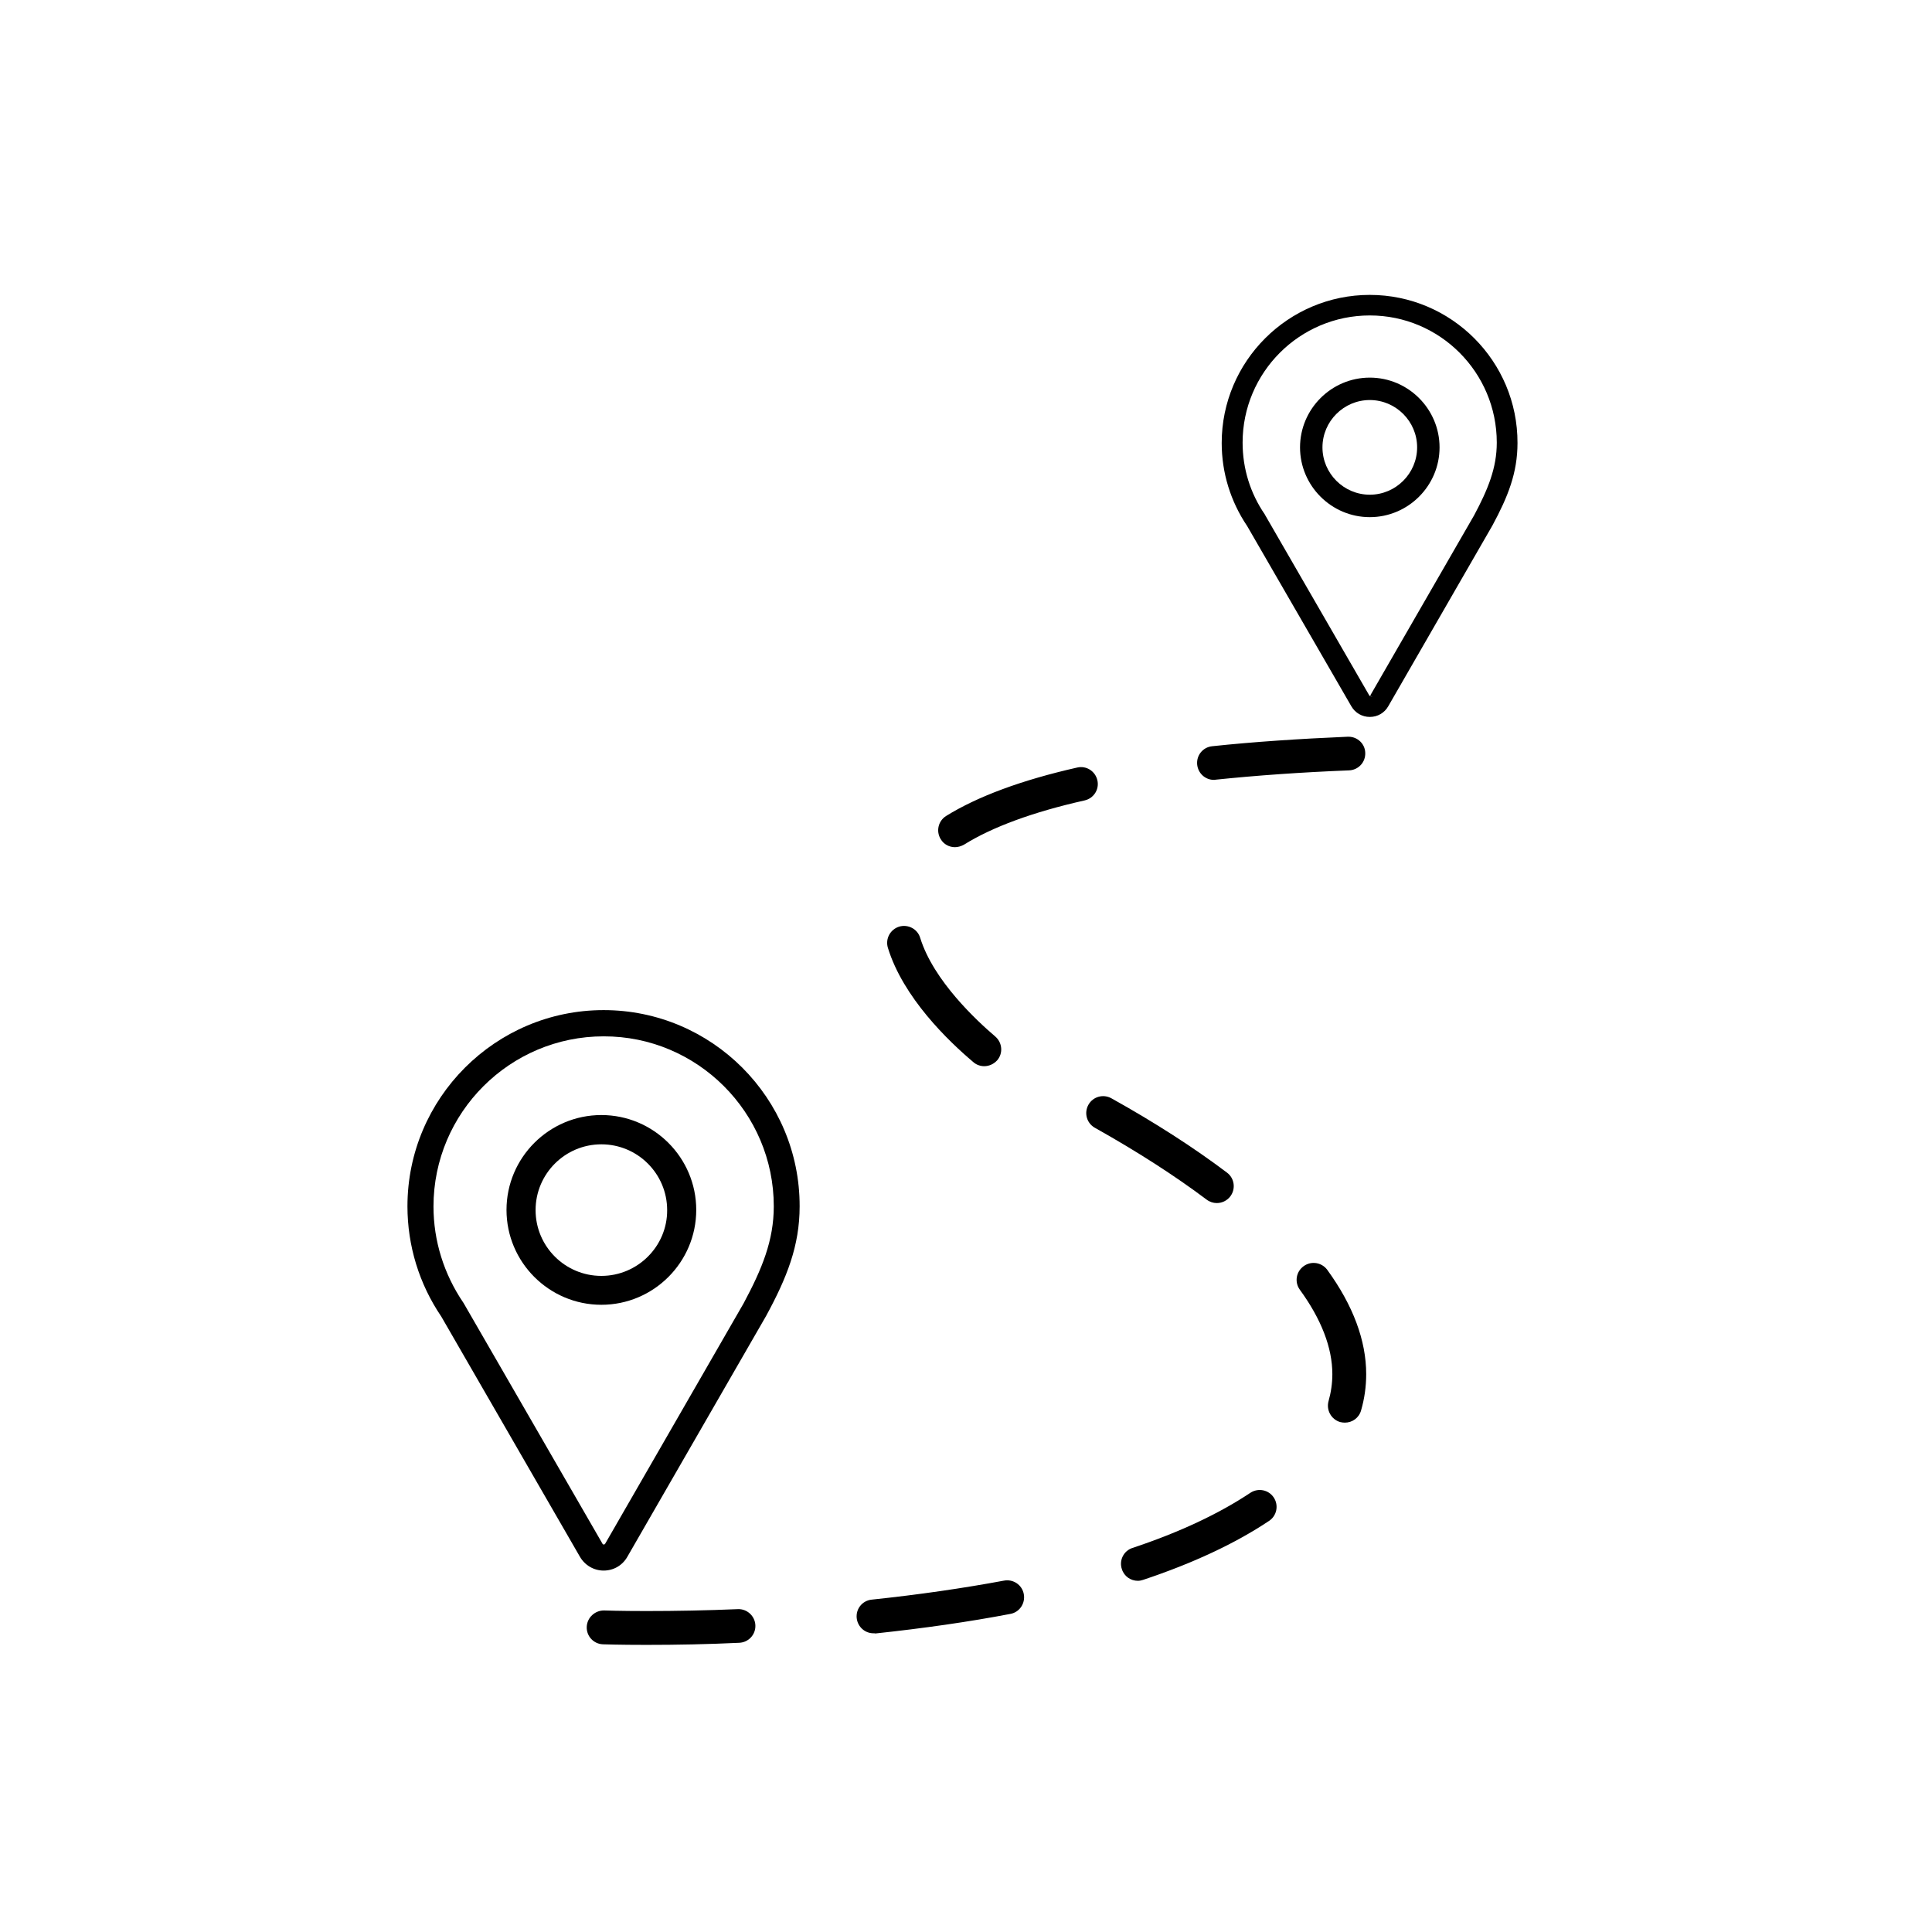 <?xml version="1.0" encoding="UTF-8"?>
<!-- The Best Svg Icon site in the world: iconSvg.co, Visit us! https://iconsvg.co -->
<svg fill="#000000" width="800px" height="800px" version="1.1" viewBox="144 144 512 512" xmlns="http://www.w3.org/2000/svg">
 <g>
  <path d="m303.97 411.69c-28.668 0-51.992 23.328-51.992 51.992 0 10.48 3.125 20.605 8.969 29.223l36.727 63.633c1.309 2.266 3.68 3.68 6.297 3.68 2.621 0 4.988-1.359 6.297-3.68l36.777-63.832c5.492-10.125 8.867-18.539 8.867-29.02 0.051-28.672-23.273-51.996-51.941-51.996zm45.09 51.992c0 9.02-3.074 16.523-8.012 25.746l-36.676 63.68c-0.102 0.152-0.203 0.203-0.352 0.203-0.102 0-0.25 0-0.352-0.203l-36.727-63.633-0.152-0.25c-5.141-7.559-7.91-16.375-7.91-25.492 0-24.887 20.254-45.09 45.09-45.09 24.836-0.051 45.09 20.203 45.09 45.039z"/>
  <path d="m507.01 222.15c-21.613 0-39.246 17.582-39.246 39.246 0 7.91 2.367 15.516 6.75 22.016l27.609 47.762c1.008 1.762 2.871 2.82 4.887 2.82 2.066 0 3.879-1.059 4.887-2.82l27.609-47.914c4.133-7.656 6.648-13.957 6.648-21.867 0.051-21.656-17.531-39.242-39.145-39.242zm0.754 106.61-0.855-0.402-27.609-47.812-0.102-0.203c-3.879-5.644-5.894-12.191-5.894-19.043 0-18.59 15.113-33.703 33.703-33.703s33.656 15.113 33.656 33.703c0 6.699-2.316 12.344-5.996 19.246l-27.559 47.812z"/>
  <path d="m315.26 579.91c-7.254 0-11.488-0.152-11.488-0.152-2.469-0.102-4.383-2.168-4.281-4.637 0.102-2.469 2.215-4.383 4.637-4.332 0.051 0 4.133 0.152 11.133 0.152 7.91 0 16.07-0.152 24.285-0.504 2.418-0.102 4.535 1.812 4.637 4.281 0.102 2.469-1.812 4.535-4.281 4.637-8.316 0.402-16.578 0.555-24.641 0.555zm60.207-3.074c-2.266 0-4.18-1.715-4.434-4.031-0.25-2.469 1.512-4.637 3.981-4.887 12.445-1.309 24.234-3.023 35.066-5.039 2.418-0.453 4.785 1.109 5.238 3.578 0.453 2.418-1.109 4.785-3.527 5.238-11.035 2.117-23.074 3.828-35.77 5.188-0.254-0.047-0.406-0.047-0.555-0.047zm70.078-13.906c-1.863 0-3.629-1.16-4.231-3.074-0.805-2.316 0.453-4.887 2.82-5.644 12.445-4.133 22.922-9.07 31.234-14.609 2.066-1.359 4.836-0.805 6.195 1.258 1.359 2.066 0.805 4.836-1.258 6.195-8.969 5.996-20.203 11.234-33.352 15.617-0.453 0.156-0.957 0.258-1.41 0.258zm54.863-41.918c-0.402 0-0.805-0.051-1.258-0.152-2.367-0.707-3.727-3.176-3.074-5.543 0.656-2.316 1.008-4.734 1.008-7.152 0-7.004-2.922-14.559-8.613-22.371-1.461-2.016-1.008-4.785 1.008-6.246 2.016-1.461 4.785-1.008 6.246 0.957 6.852 9.422 10.328 18.742 10.328 27.66 0 3.273-0.453 6.5-1.359 9.621-0.555 1.969-2.32 3.227-4.285 3.227zm-33.957-58.188c-0.906 0-1.863-0.301-2.672-0.906-8.516-6.398-18.488-12.797-29.625-19.043-2.168-1.211-2.922-3.93-1.715-6.098 1.211-2.168 3.93-2.922 6.098-1.715 11.488 6.398 21.816 13.047 30.633 19.699 1.965 1.461 2.367 4.281 0.906 6.246-0.902 1.211-2.262 1.816-3.625 1.816zm-61.613-36.273c-1.008 0-2.066-0.352-2.871-1.059-6.75-5.691-18.641-17.18-22.672-30.328-0.707-2.367 0.605-4.836 2.973-5.594 2.367-0.707 4.887 0.605 5.594 2.973 3.527 11.387 15.113 22.066 19.902 26.148 1.863 1.613 2.117 4.434 0.504 6.297-0.91 1.008-2.172 1.562-3.43 1.562zm-7.758-58.039c-1.512 0-2.973-0.754-3.777-2.117-1.309-2.117-0.656-4.836 1.41-6.144 8.363-5.188 20.051-9.523 34.762-12.848 2.418-0.555 4.785 0.957 5.34 3.375 0.555 2.418-0.957 4.785-3.375 5.34-13.703 3.074-24.484 7.055-31.992 11.738-0.758 0.402-1.562 0.656-2.367 0.656zm68.617-17.836c-2.266 0-4.18-1.715-4.434-4.031-0.25-2.469 1.512-4.637 3.981-4.887 10.883-1.16 22.973-1.965 35.922-2.519h0.203c2.367 0 4.383 1.863 4.434 4.281 0.102 2.469-1.812 4.535-4.281 4.637-12.797 0.504-24.688 1.359-35.367 2.469-0.156 0.051-0.305 0.051-0.457 0.051z"/>
  <path d="m303.37 439.5c-13.855 0-25.141 11.285-25.141 25.141s11.285 25.141 25.141 25.141c13.855 0 25.141-11.285 25.141-25.141s-11.285-25.141-25.141-25.141zm0 42.625c-9.621 0-17.434-7.809-17.434-17.434 0-9.621 7.809-17.434 17.434-17.434 9.621 0 17.434 7.809 17.434 17.434 0.051 9.574-7.809 17.434-17.434 17.434z"/>
  <path d="m507.01 281.05c-10.176 0-18.488-8.312-18.488-18.488s8.312-18.488 18.488-18.488c10.176 0 18.488 8.312 18.488 18.488 0 10.172-8.312 18.488-18.488 18.488zm0-31.035c-6.902 0-12.543 5.644-12.543 12.543 0 6.902 5.644 12.543 12.543 12.543 6.902 0 12.543-5.644 12.543-12.543 0-6.902-5.641-12.543-12.543-12.543z"/>
 </g>
</svg>